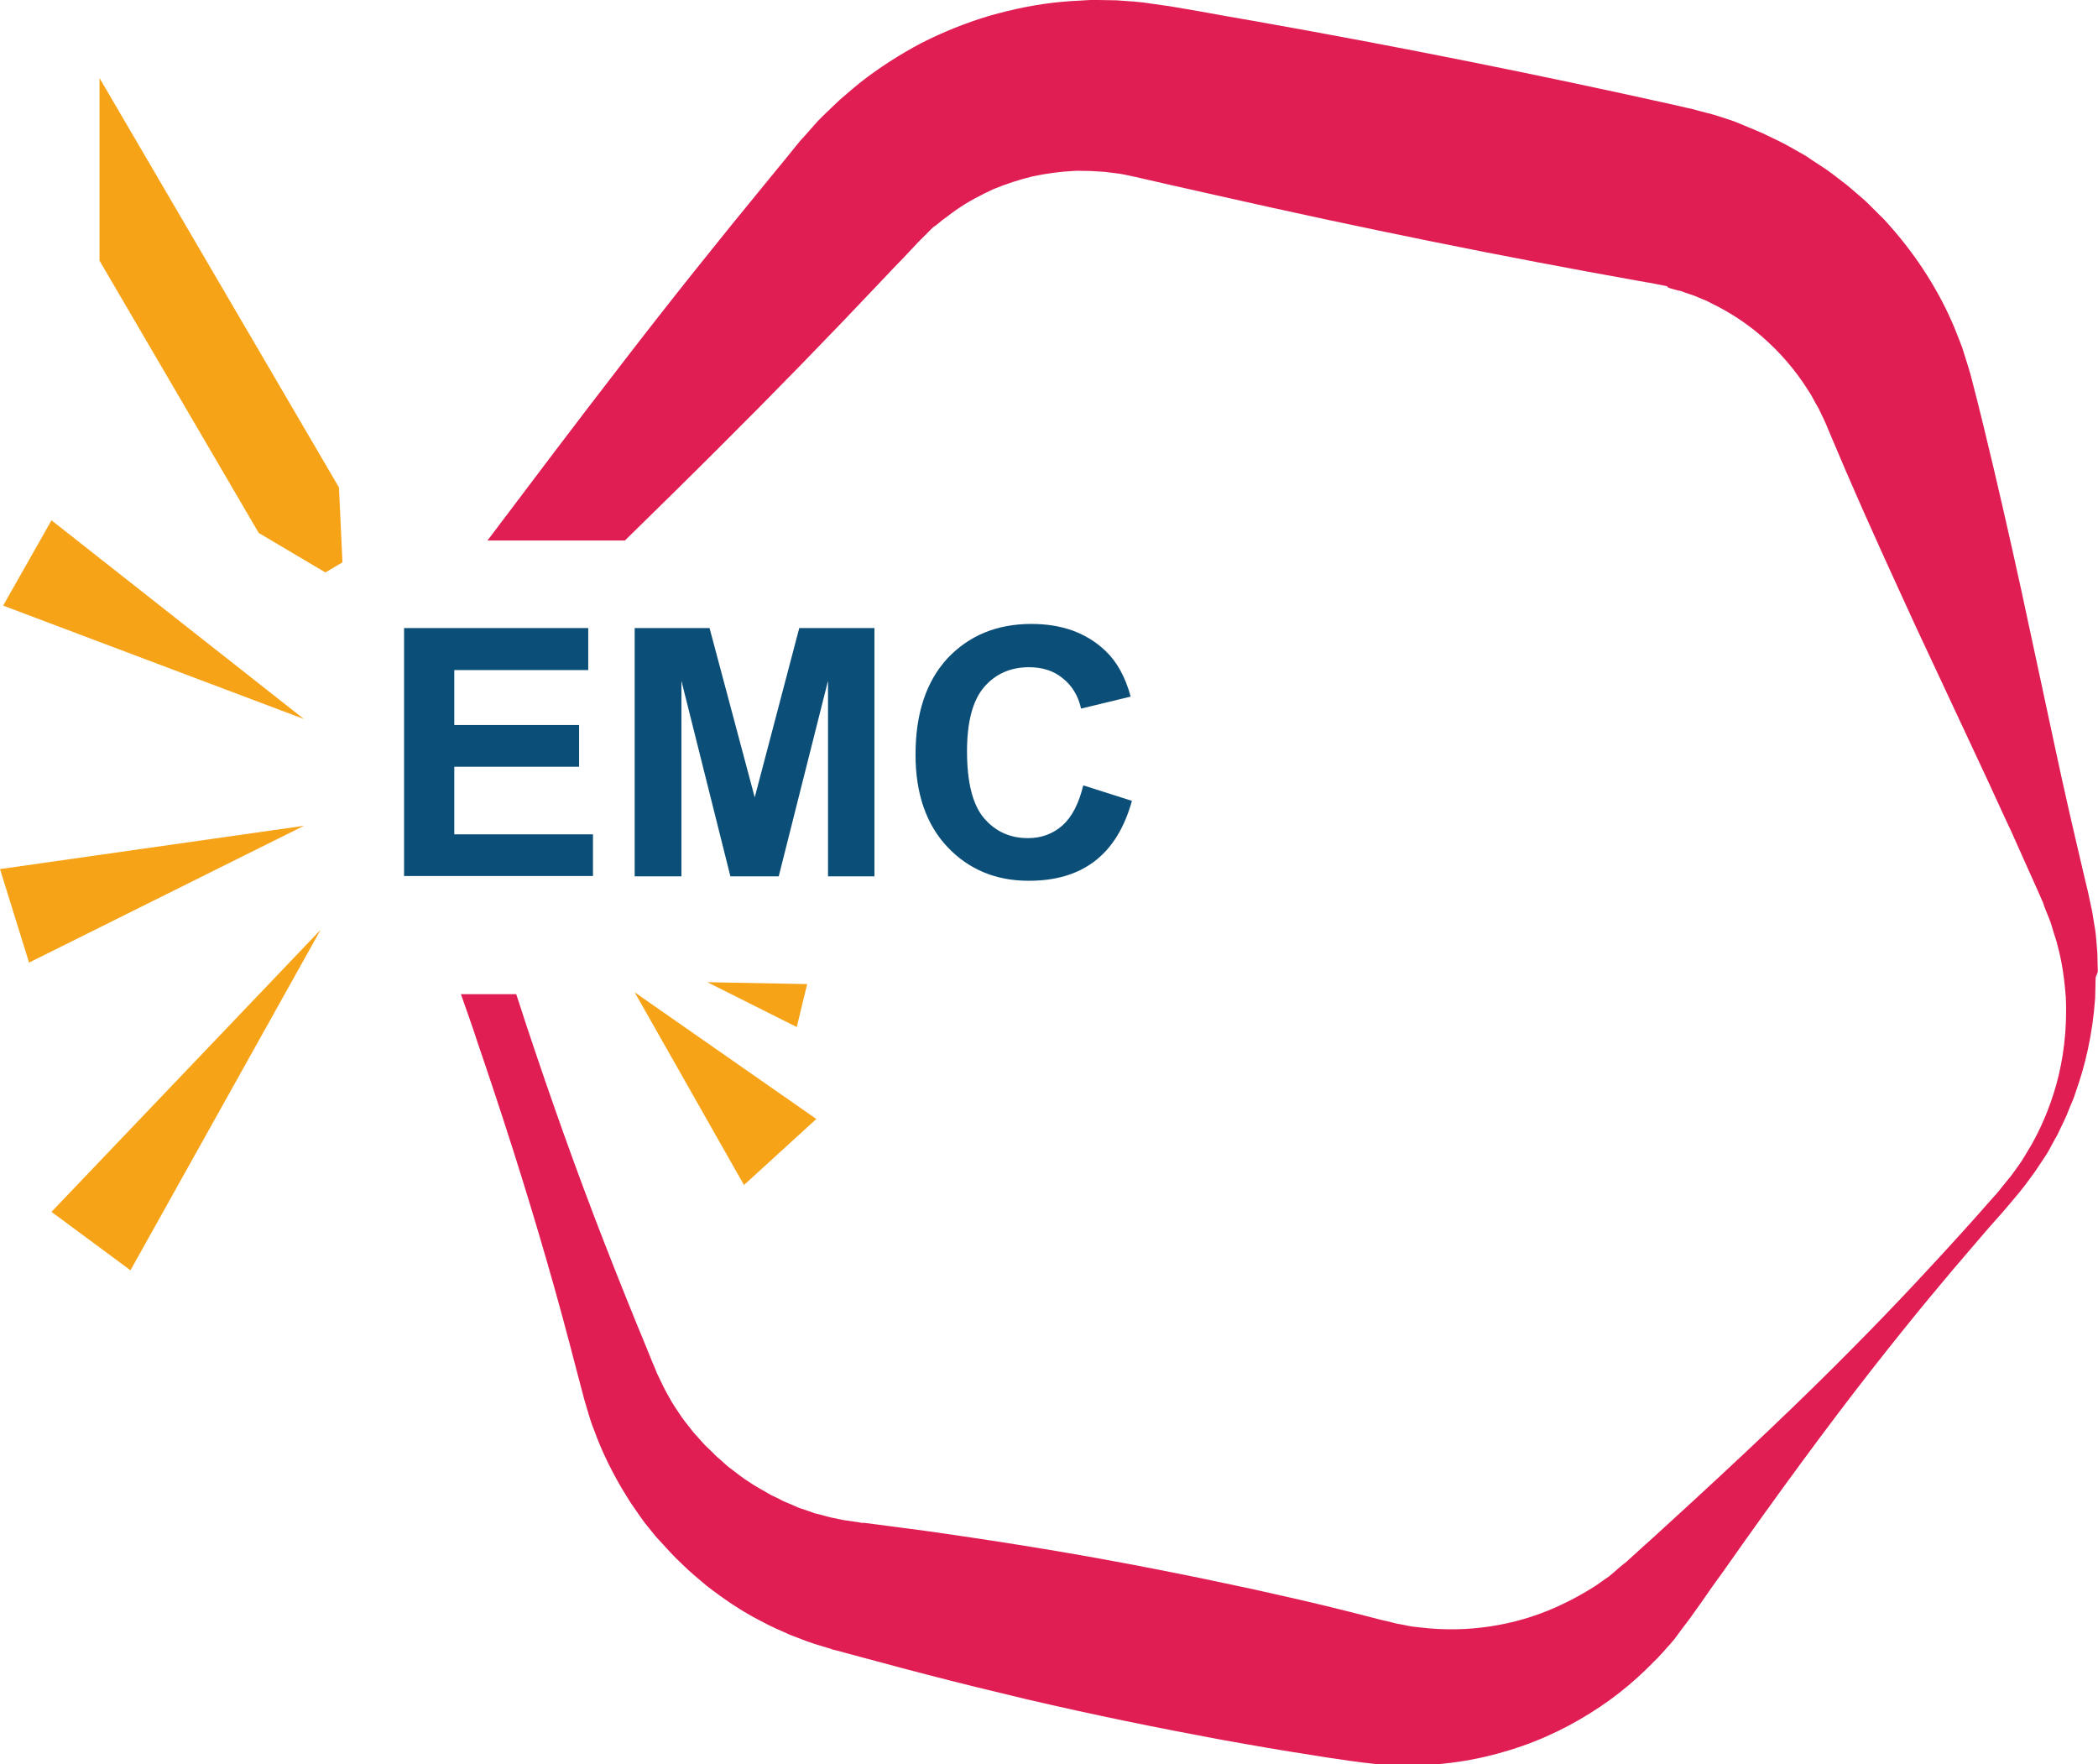 <?xml version="1.0" encoding="utf-8"?>
<!-- Generator: Adobe Illustrator 18.1.0, SVG Export Plug-In . SVG Version: 6.00 Build 0)  -->
<!DOCTYPE svg PUBLIC "-//W3C//DTD SVG 1.1//EN" "http://www.w3.org/Graphics/SVG/1.1/DTD/svg11.dtd">
<svg version="1.1" id="Calque_1" xmlns="http://www.w3.org/2000/svg" xmlns:xlink="http://www.w3.org/1999/xlink" x="0px" y="0px"
	 viewBox="0 0 664.1 558.4" enable-background="new 0 0 664.1 558.4" xml:space="preserve">
<g>
	<polygon fill="#F6A318" points="96.2,227.6 1,191.7 16.3,164.7 	"/>
	<polygon fill="#F6A318" points="96.2,261.4 9.2,304.7 0,275.1 	"/>
	<polygon fill="#F6A318" points="101.5,294.3 41.3,402.1 16.3,383.6 	"/>
	<path fill="#E01E54" d="M664,306.4c0-1.5-0.1-3.1-0.1-4.7c-0.1-1.6-0.3-3.2-0.4-4.8c-0.1-1.6-0.4-3.3-0.7-5c-0.3-1.7-0.5-3.5-0.9-5
		c-0.3-1.6-0.7-3.1-1-4.7c-0.4-1.7-0.8-3.3-1.2-5c-1.5-6.5-3.1-13.2-4.7-20.2c-1.6-7-3.2-14.3-4.8-21.8c-3.2-15.1-6.7-31.1-10.3-48
		c-3.7-16.9-7.7-34.6-12.2-53c-1.1-4.6-2.3-9.2-3.5-13.9c-0.5-2.1-1.5-5.3-2.4-8.1c-0.2-0.7-0.5-1.5-0.7-2.2l-0.8-2.1
		c-0.6-1.4-1.1-2.9-1.7-4.3c-4.8-11.4-11.7-22.3-20.3-32l-1.6-1.8c-0.6-0.6-1.1-1.2-1.7-1.7c-1.2-1.2-2.3-2.3-3.5-3.5
		c-1.2-1.2-2.4-2.2-3.7-3.3c-1.3-1.1-2.5-2.2-3.8-3.2c-2.6-2-5.2-4.1-8.1-5.9c-1.4-0.9-2.8-1.8-4.2-2.8c-1.5-0.8-2.9-1.7-4.4-2.5
		c-2.9-1.7-6-3.1-9.1-4.6c-1.5-0.7-3.1-1.3-4.7-2l-2.4-1l-1.2-0.5c-0.4-0.2-0.9-0.3-1.3-0.5c-1.8-0.6-3.6-1.2-5.5-1.8l-1.4-0.4
		l-0.7-0.2l-0.5-0.1l-1.9-0.5l-1.9-0.5l-1-0.3l-0.5-0.1c-0.6-0.1,0.6,0.1-1.4-0.3c-1.3-0.3-2.6-0.6-3.9-0.9
		c-42.2-9.4-86.8-18.4-133.2-26.6c-5.8-1-11.6-2-17.5-3.1c-2.9-0.5-5.9-1-8.8-1.5l-0.6-0.1L369,1.8l-1.4-0.2l-2.8-0.4l-2.8-0.4
		c-1-0.1-1.9-0.2-2.9-0.3l-5.7-0.4L347.5,0c-1.9-0.1-3.8,0.1-5.8,0.2c-1.9,0.1-3.9,0.2-5.8,0.4c-7.7,0.7-15.3,2.3-22.7,4.4
		c-7.4,2.2-14.6,5.1-21.5,8.6c-6.8,3.6-13.4,7.8-19.5,12.6c-1.5,1.2-3,2.5-4.4,3.7l-2.2,1.9l-2.3,2.2l-2.3,2.2l-1.1,1.1l-0.6,0.6
		l-0.4,0.4l-3.1,3.5l-0.8,0.9c-1.2,1.4-0.6,0.6-0.9,1l-0.4,0.4l-1.5,1.8l-2.9,3.6c-2,2.4-3.9,4.8-5.9,7.2
		c-15.7,19.1-31.3,38.6-46.6,58.5c-14.3,18.5-28.4,37.2-42.5,55.9h43.5c9.9-9.7,19.7-19.3,29.5-29.1c17.8-17.7,35.2-35.6,52.2-53.6
		c2.1-2.2,4.2-4.5,6.4-6.7l3.2-3.4l1.6-1.7l0.4-0.4c-0.1,0.1,0.8-0.9-0.2,0.2l0.8-0.8l3.3-3.3l0.4-0.4l0.3-0.2l0.6-0.4l1.1-0.9
		l1.1-0.9l1.4-1c0.9-0.7,1.8-1.4,2.7-2c3.7-2.6,7.7-4.7,11.8-6.6c4.1-1.7,8.4-3.1,12.6-4.1c4.3-0.9,8.7-1.5,13-1.7
		c1.1-0.1,2.2,0,3.3,0c1.1,0,2.2,0,3.2,0.1l3.2,0.2l3.2,0.4c0.5,0.1,1.1,0.1,1.6,0.2l1.6,0.3l3.3,0.7c2.9,0.7,5.8,1.3,8.7,2
		c5.8,1.3,11.6,2.6,17.3,3.9c46,10.4,90.6,19.4,133.2,27c1.3,0.2,2.7,0.5,4,0.7c-1.7-0.4-0.2,0-0.4-0.1l0.5,0.1l1,0.2l2,0.4l2,0.4
		L528,91l0.3,0.1l0.5,0.2c0.7,0.2,1.4,0.4,2.2,0.6c0.2,0.1,0.3,0.1,0.6,0.1l0.7,0.2l1.3,0.5c0.9,0.3,1.8,0.6,2.7,0.9l2.6,1.1
		c0.9,0.3,1.7,0.7,2.6,1.2c6.7,3.2,13,7.5,18.3,12.5c5.4,5,10,10.8,13.7,17l1.3,2.4l0.7,1.2c0.2,0.4,0.4,0.8,0.6,1.2
		c0.8,1.7,1.5,3,2.5,5.5c1.9,4.4,3.7,8.8,5.6,13.2c7.5,17.4,15.1,33.9,22.3,49.6c7.3,15.7,14.3,30.5,20.8,44.5
		c3.3,7,6.3,13.8,9.4,20.3c2.9,6.6,5.8,12.9,8.5,19c0.3,0.8,0.7,1.5,1,2.3l0.5,1.1l0.2,0.6l0.1,0.3c0.1,0.1-0.1-0.3,0,0.1
		c0.6,1.5,1.2,3,1.8,4.5l0.4,1.1c0.1,0.4,0.2,0.7,0.3,1c0.2,0.7,0.4,1.3,0.6,2c0.4,1.3,0.9,2.6,1.2,4c1.5,5.5,2.2,11,2.6,16.2
		c0.5,10.4-0.8,19.9-3,27.8c-2.2,7.9-5.2,14.4-8,19.3c-1.5,2.4-2.7,4.7-4,6.4c-1.3,1.8-2.3,3.3-3.3,4.4c-1.9,2.3-2.8,3.5-2.8,3.5
		s-1,1.2-3.1,3.5c-2,2.3-5,5.7-8.9,10c-7.9,8.7-19.6,21.5-35.1,37.1c-15.5,15.7-34.9,34.1-57.7,54.9c-2.8,2.6-5.7,5.2-8.7,7.9
		c-1.5,1.3-2.9,2.7-4.4,4l-0.6,0.5l-0.3,0.3c0.5-0.6,0,0,0-0.1l-1.2,1c-0.8,0.7-1.5,1.3-2.3,2l-1.2,1l-1,0.7c-0.7,0.5-1.3,0.9-2,1.4
		l-1,0.7c-0.3,0.2-0.7,0.5-1.1,0.7c-0.7,0.5-1.5,0.9-2.3,1.4c-3,1.8-6.2,3.4-9.5,4.9c-13,5.8-27.9,8.1-42.4,6.4
		c-0.9-0.1-1.8-0.2-2.7-0.3c-0.9-0.1-1.8-0.3-2.7-0.5c-0.9-0.2-1.8-0.3-2.7-0.5c-0.9-0.2-1.8-0.5-2.7-0.7c-1.6-0.3-4.2-1-6.5-1.6
		c-2.4-0.6-4.7-1.2-7.1-1.8c-9.5-2.4-19.3-4.6-29.2-6.8c-19.9-4.3-40.5-8.4-61.8-12c-10.7-1.8-21.5-3.5-32.5-5.1
		c-5.5-0.8-11-1.6-16.6-2.3c-2.8-0.4-5.6-0.7-8.4-1.1c-1.4-0.2-2.8-0.4-4.2-0.5c1.2,0.3,0,0,0.1,0.1l-0.5-0.1l-1.1-0.2l-2.1-0.3
		l-2.1-0.3l-1.5-0.3c-1-0.2-1.9-0.4-2.9-0.6l-3.3-0.9l-1.7-0.4l-1.6-0.6l-3.3-1.1l-3.2-1.4c-1.1-0.4-2.2-0.9-3.2-1.5
		c-1.1-0.5-2.2-1-3.2-1.6c-2-1.2-4.2-2.3-6.2-3.7c-2.1-1.3-3.9-2.8-5.9-4.3c-1-0.7-1.9-1.6-2.8-2.4l-1.4-1.2
		c-0.5-0.4-0.9-0.9-1.3-1.3l-2.7-2.6l-2.5-2.8c-0.9-0.9-1.6-1.9-2.4-2.9c-0.8-1-1.6-2-2.3-3c-1.4-2.1-2.9-4.2-4.1-6.5
		c-1.3-2.2-2.4-4.6-3.5-6.9l-0.2-0.4l-0.2-0.5l-0.4-1l-0.9-2.1l-1.7-4.2c-4.6-11.1-9.1-22.3-13.5-33.6c-8.8-22.6-17-45.7-24.8-69.2
		c-1-3.2-2.1-6.4-3.1-9.5h-17.5c1.7,4.9,3.5,9.8,5.1,14.8c8,23.4,15.5,46.8,22.2,70.1c3.4,11.7,6.5,23.3,9.5,34.9
		c0.8,2.9,1.5,5.8,2.3,8.7c1,3.2,1.8,6.5,3.1,9.6c2.3,6.4,5.3,12.5,8.7,18.3l2.7,4.4l2.9,4.2c0.5,0.7,1,1.4,1.5,2.1l1.6,2
		c1.1,1.3,2.1,2.7,3.3,3.9c2.3,2.5,4.6,5.1,7.1,7.4c2.4,2.4,5.1,4.6,7.7,6.8c5.4,4.2,11.1,8.1,17.2,11.2l2.3,1.2l2.3,1.1
		c1.6,0.7,3.1,1.4,4.7,2.1c1.7,0.7,3.5,1.3,5.2,2l2.6,0.9l2,0.6l2,0.6l1,0.3l0.5,0.2c0.5,0.1-0.3,0,1.2,0.3l4.1,1.1
		c2.7,0.7,5.4,1.5,8.2,2.2c5.4,1.5,10.8,2.9,16.2,4.3c10.7,2.8,21.4,5.4,31.9,7.9c21,4.9,41.6,9.1,61.6,12.8c10,1.8,19.8,3.5,29.6,5
		c2.4,0.4,4.8,0.8,7.2,1.1c2.5,0.4,4.6,0.7,7.8,1.1c1.5,0.2,2.9,0.3,4.4,0.5c1.5,0.1,2.9,0.2,4.4,0.3c1.5,0.1,2.9,0.2,4.4,0.2
		c1.5,0,2.9-0.1,4.4-0.1c11.6-0.3,22.7-2.5,33-6.1c10.3-3.6,19.6-8.7,27.8-14.6c4.1-3,7.9-6.2,11.4-9.6c0.9-0.9,1.7-1.7,2.6-2.6
		c0.4-0.4,0.9-0.8,1.3-1.3l1.3-1.4c0.8-0.9,1.7-1.9,2.5-2.8l1.2-1.4l0.9-1.2c1.3-1.8,2.6-3.5,3.9-5.2c1.2-1.6,2.3-3.3,3.5-4.9
		c2.3-3.3,4.5-6.5,6.8-9.6c17.7-25.2,33.6-46.8,47.2-64.2c13.6-17.4,24.7-30.6,32.4-39.5c3.8-4.5,6.8-7.9,8.8-10.1
		c2-2.3,3-3.5,3-3.5s1-1.2,3-3.6c1-1.2,2.2-2.8,3.5-4.6c1.4-1.8,2.8-4.1,4.5-6.6c0.9-1.3,1.6-2.7,2.4-4.2c0.4-0.7,0.8-1.5,1.3-2.3
		c0.4-0.8,0.8-1.6,1.2-2.5c0.8-1.7,1.7-3.4,2.4-5.3c0.7-1.9,1.7-3.8,2.3-5.9c3-8.3,5.4-18.4,6.2-29.9c0-1.4,0.1-2.9,0.1-4.4
		c0-0.7,0-1.5,0.1-2.3C664.1,307.9,664.1,307.2,664,306.4z"/>
	<g>
		<g>
			<path fill="#0B4F78" d="M127.9,277.4v-78.6h58.3v13.3h-42.4v17.4h39.5v13.2h-39.5v21.4h43.9v13.2H127.9z"/>
		</g>
		<g>
			<path fill="#0B4F78" d="M200.9,277.4v-78.6h23.7l14.3,53.6l14.1-53.6h23.8v78.6h-14.7v-61.9l-15.6,61.9h-15.3l-15.5-61.9v61.9
				H200.9z"/>
		</g>
		<g>
			<path fill="#0B4F78" d="M342.9,248.6l15.4,4.9c-2.4,8.6-6.3,14.9-11.8,19.1c-5.5,4.2-12.4,6.2-20.9,6.2c-10.4,0-19-3.6-25.7-10.7
				c-6.7-7.1-10.1-16.9-10.1-29.2c0-13.1,3.4-23.2,10.1-30.5c6.8-7.2,15.6-10.9,26.6-10.9c9.6,0,17.4,2.8,23.4,8.5
				c3.6,3.4,6.3,8.2,8,14.5l-15.7,3.8c-0.9-4.1-2.9-7.3-5.8-9.6c-2.9-2.4-6.5-3.5-10.7-3.5c-5.8,0-10.6,2.1-14.2,6.3
				c-3.6,4.2-5.4,11-5.4,20.3c0,9.9,1.8,17,5.4,21.2c3.6,4.2,8.2,6.3,13.9,6.3c4.2,0,7.8-1.3,10.9-4
				C339.4,258.5,341.5,254.3,342.9,248.6z"/>
		</g>
	</g>
	<polygon fill="#F6A318" points="200.9,314.1 258.4,354.2 235.5,375.1 	"/>
	<polygon fill="#F6A318" points="223.9,310.9 255.5,311.5 252.2,325.1 	"/>
	<g>
		<polygon fill="#F6A318" points="31.5,82.5 81.9,168.7 103,181.2 108.4,178 107.3,154.3 31.5,24.7 		"/>
	</g>
</g>
</svg>
